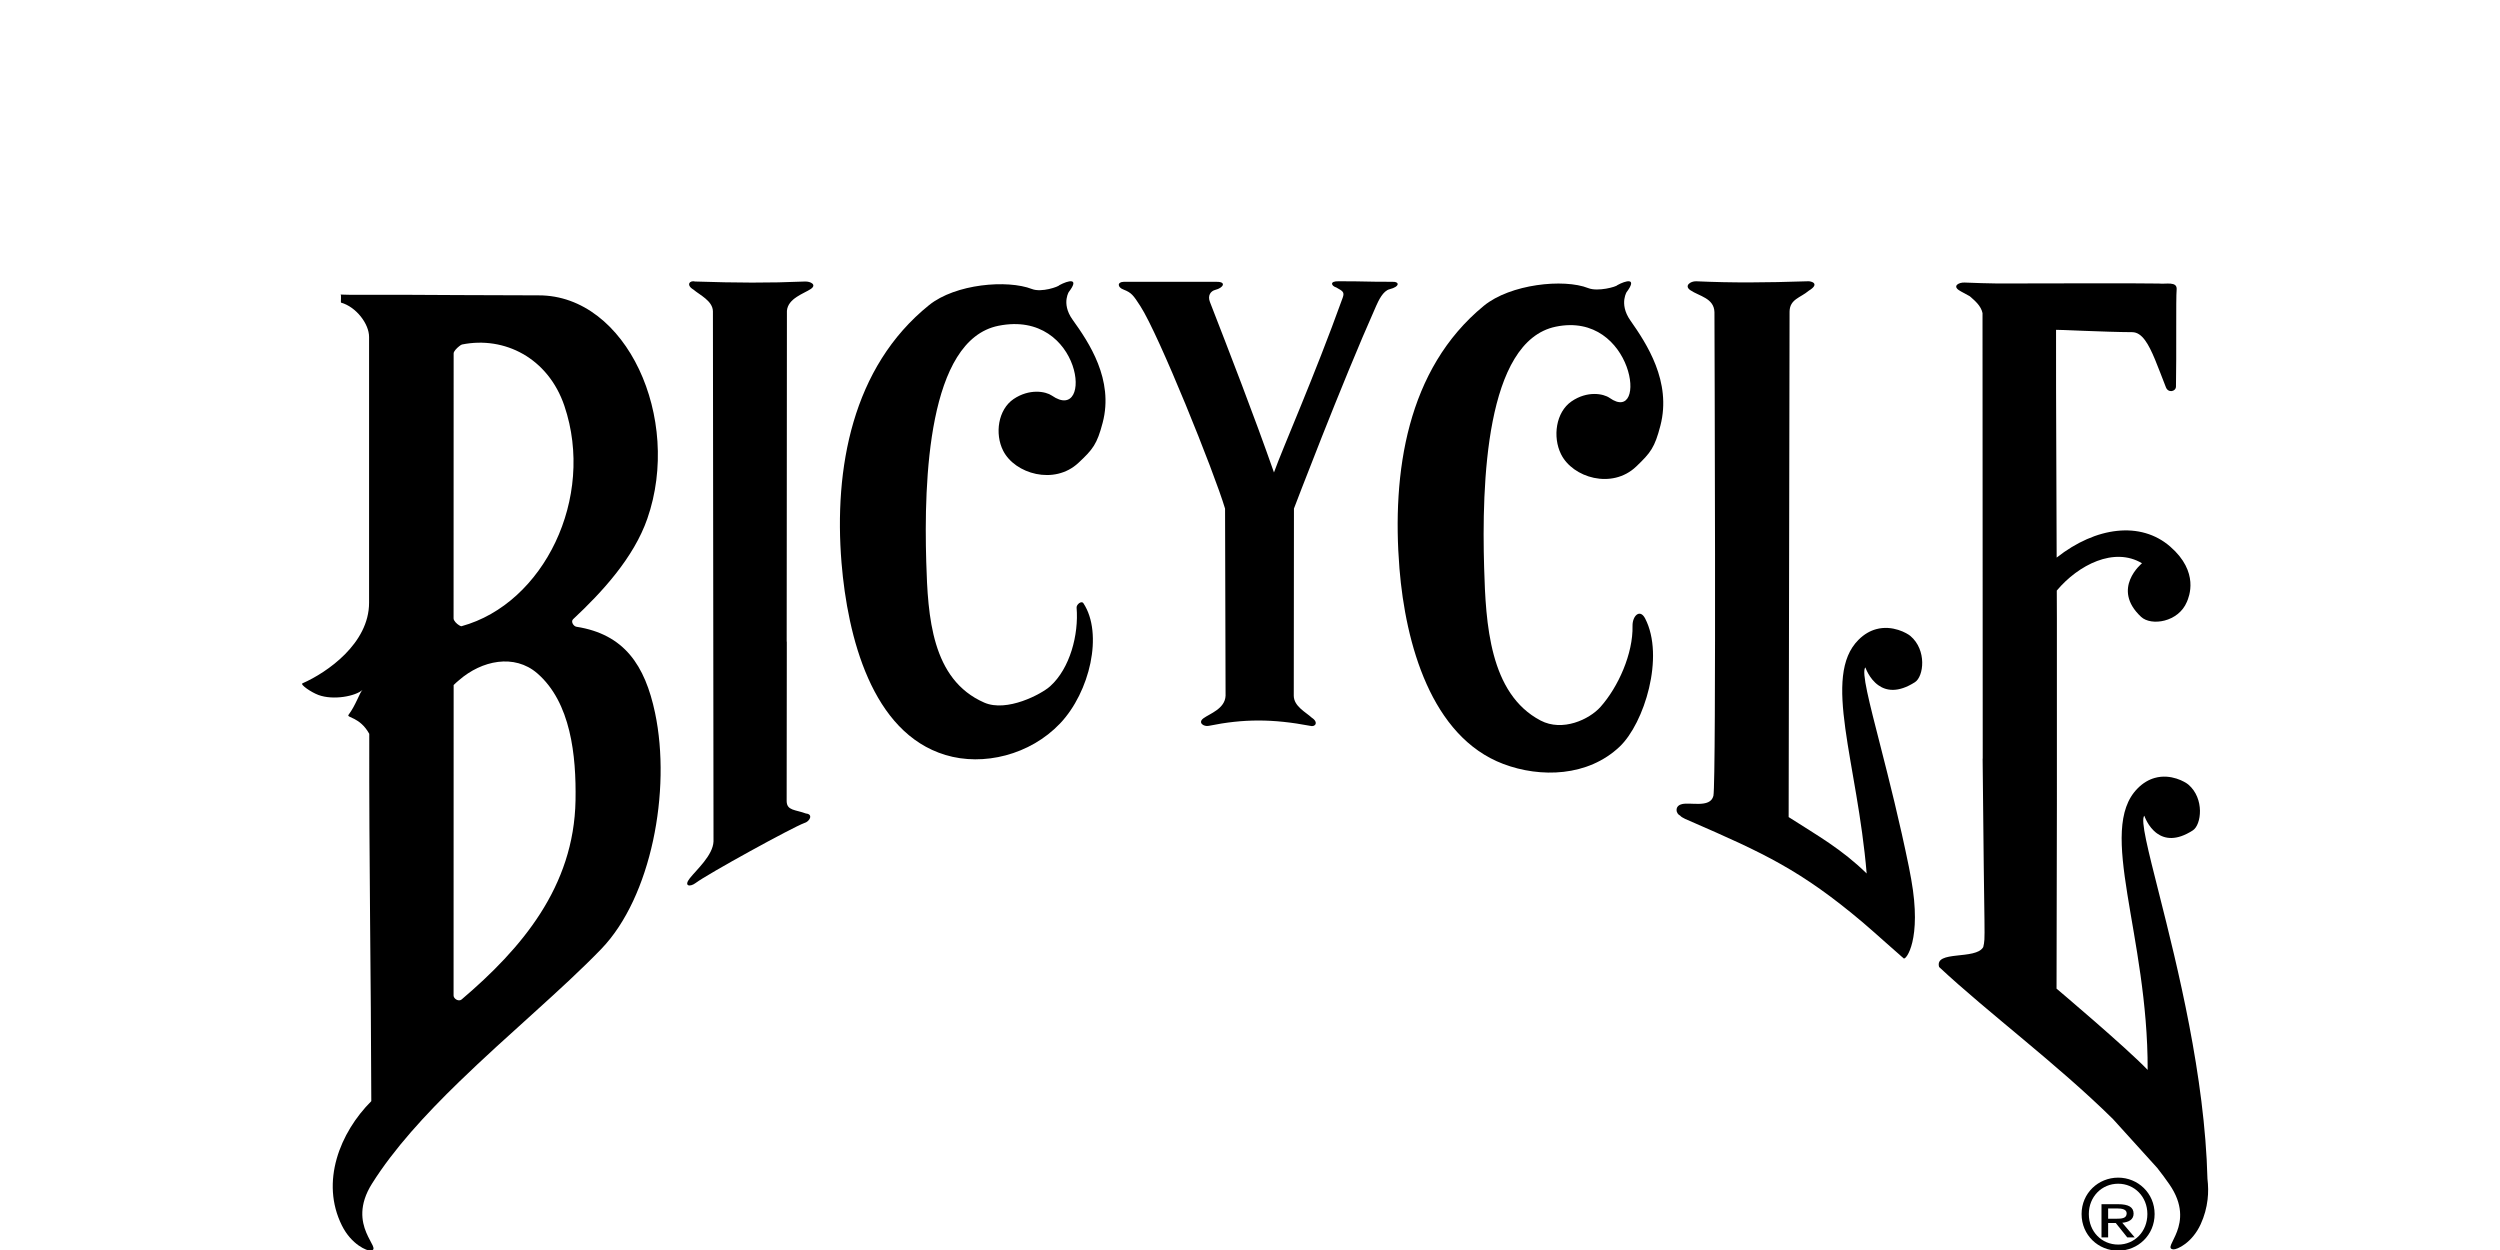 <svg width="240" height="120" viewBox="0 0 240 120" fill="none" xmlns="http://www.w3.org/2000/svg">
<g clip-path="url(#clip0_1334_3302)">
<path fill-rule="evenodd" clip-rule="evenodd" d="M203.347 119.479C201.765 119.479 200.528 118.237 200.528 116.548C200.528 114.89 201.765 113.637 203.347 113.637C204.912 113.637 206.148 114.89 206.148 116.548C206.148 118.237 204.912 119.479 203.347 119.479ZM203.347 113.053C201.443 113.053 199.832 114.536 199.832 116.548C199.832 118.58 201.443 120.065 203.347 120.065C205.231 120.065 206.843 118.58 206.843 116.548C206.843 114.536 205.231 113.053 203.347 113.053Z" fill="black"/>
<path fill-rule="evenodd" clip-rule="evenodd" d="M202.381 116.999V116.011H203.246C203.691 116.011 204.16 116.087 204.16 116.48C204.16 116.97 203.682 116.999 203.141 116.999H202.381ZM204.825 116.511C204.825 115.882 204.334 115.603 203.341 115.603H201.744V118.79H202.381V117.409H203.113L204.217 118.79H204.931L203.736 117.385C204.354 117.329 204.825 117.081 204.825 116.511Z" fill="black"/>
<path fill-rule="evenodd" clip-rule="evenodd" d="M211.915 113.161C211.669 103.33 209.03 92.75 207.285 85.847C206.209 81.583 205.472 78.722 205.853 78.308C205.853 78.3 206.199 79.383 207.076 80.009C207.812 80.536 208.915 80.747 210.51 79.717C211.34 79.184 211.652 76.659 210.08 75.317C209.794 75.072 208.411 74.248 206.865 74.679C206.318 74.832 205.747 75.139 205.204 75.693C201.259 79.681 206.216 89.75 206.175 102.711C204.061 100.506 197.428 94.91 197.428 94.91C197.465 80.178 197.471 74.009 197.461 59.412L197.451 56.696C199.525 54.22 202.967 52.472 205.632 54.074C205.641 54.071 202.629 56.497 205.545 59.218C206.516 60.123 209.126 59.736 209.941 57.779C210.143 57.302 211.158 54.922 208.339 52.472C205.514 50.016 201.226 50.55 197.439 53.528V53.41C197.426 45.232 197.369 39.562 197.381 31.663C197.381 31.634 202.152 31.878 204.685 31.888C205.173 31.89 205.565 32.177 205.928 32.67C206.59 33.57 207.143 35.184 207.931 37.19C208.153 37.753 208.888 37.593 208.893 37.106C208.954 34.02 208.878 28.643 208.957 27.803C209.037 26.966 207.895 27.303 207.263 27.22C206.961 27.181 192.691 27.209 191.781 27.215C190.74 27.201 189.695 27.17 188.604 27.124C188.061 27.098 187.44 27.437 188.046 27.851C188.302 28.026 188.712 28.211 189.107 28.445C189.562 28.849 190.174 29.338 190.322 30.057V31.142C190.324 36.678 190.337 60.841 190.342 72.829L190.332 72.821C190.489 91.031 190.625 89.832 190.393 90.916C189.685 92.186 185.686 91.197 186.154 92.832C190.853 97.223 197.512 102.165 202.847 107.431L207.091 112.117C207.502 112.639 207.895 113.165 208.258 113.692C210.959 117.597 207.383 119.825 208.647 119.94C208.968 119.971 210.438 119.34 211.269 117.516C211.623 116.741 211.834 115.953 211.927 115.162C212.008 114.492 211.993 113.823 211.915 113.161Z" fill="black"/>
<path fill-rule="evenodd" clip-rule="evenodd" d="M125.933 68.901C125.377 68.38 124.217 67.816 124.202 66.804L124.219 48.821C124.219 48.821 128.749 36.915 132.123 29.339C132.338 28.866 132.766 27.917 133.41 27.762C134.38 27.527 134.417 27.006 133.589 27.052C130.807 27.052 131.288 27.001 128.504 27.001C127.613 26.981 127.792 27.446 128.288 27.599C128.896 27.946 129.099 28.027 128.898 28.584C126.146 36.231 123.196 42.868 122.301 45.355C120.357 39.804 117.99 33.719 116.154 28.993C115.914 28.385 116.208 27.943 116.676 27.825C117.425 27.642 117.772 27.052 116.822 27.056H107.869C107.254 27.063 107.242 27.578 107.874 27.805C108.618 28.101 108.787 28.321 109.474 29.387C111.238 32.104 116.573 45.352 117.606 48.829L117.655 66.784C117.608 68.042 116.132 68.513 115.53 68.956C114.965 69.373 115.552 69.784 116.046 69.68C119.379 68.999 122.172 68.999 125.774 69.68C126.256 69.829 126.62 69.349 125.933 68.901Z" fill="black"/>
<path fill-rule="evenodd" clip-rule="evenodd" d="M66.772 84.774C67.924 83.903 76.08 79.424 77.206 79.014C77.721 78.88 78.113 78.165 77.373 78.097C76.35 77.715 75.534 77.831 75.519 76.91L75.534 61.591L75.522 61.599C75.524 48.201 75.542 30.64 75.544 29.838C75.642 28.64 77.189 28.178 77.831 27.746C78.439 27.336 77.819 27.003 77.272 27.026C73.761 27.175 70.739 27.154 66.739 27.026C66.215 26.884 65.822 27.355 66.569 27.801C67.17 28.318 68.423 28.88 68.44 29.887L68.497 80.773C68.445 82.118 66.866 83.492 66.22 84.316C65.612 85.086 66.243 85.17 66.772 84.774Z" fill="black"/>
<path fill-rule="evenodd" clip-rule="evenodd" d="M156.118 28.095C157.26 26.597 156.069 26.933 155.263 27.375C155.174 27.53 153.39 28.024 152.473 27.659C150.12 26.727 144.982 27.273 142.443 29.361C135.051 35.437 133.61 45.349 134.348 54.585C134.934 61.775 137.39 70.721 144.317 73.34C147.881 74.688 152.448 74.568 155.495 71.67C157.848 69.43 159.834 63.036 157.93 59.367C157.437 58.419 156.708 59.111 156.723 60.082C156.785 62.731 155.363 65.94 153.644 67.868C152.571 69.069 150.002 70.272 147.9 69.172C142.985 66.599 142.631 59.844 142.477 54.502C142.244 46.516 142.595 32.746 149.36 31.36C156.85 29.822 158.268 40.848 154.524 38.201C153.924 37.781 152.37 37.495 150.861 38.536C149.36 39.572 149.037 41.945 149.859 43.602C150.975 45.863 154.755 47 157.072 44.79C158.462 43.465 158.856 42.96 159.398 40.863C160.494 36.63 158.066 32.975 156.518 30.768C155.337 29.089 156.29 27.869 156.118 28.095Z" fill="black"/>
<path fill-rule="evenodd" clip-rule="evenodd" d="M90.762 72.477C94.402 73.581 98.892 72.474 101.763 69.457C104.632 66.438 105.929 60.831 104.008 57.912C103.82 57.626 103.329 58.036 103.353 58.332C103.569 60.924 102.72 64.166 100.818 65.878C99.98 66.638 96.652 68.403 94.484 67.448C89.427 65.235 89.073 59.191 88.92 53.955C88.689 46.127 89.082 32.634 95.85 31.275C103.92 29.65 105.035 40.791 100.98 37.978C100.379 37.566 98.819 37.286 97.306 38.307C95.811 39.322 95.481 41.647 96.305 43.272C97.427 45.488 101.21 46.602 103.527 44.436C104.919 43.138 105.315 42.642 105.854 40.587C106.949 36.439 104.523 32.856 102.97 30.693C101.788 29.047 102.744 27.852 102.572 28.073C103.717 26.605 102.525 26.934 101.716 27.368C101.627 27.52 99.982 28.103 99.066 27.745C96.705 26.832 91.734 27.245 89.193 29.289C81.796 35.247 80.05 44.984 80.787 54.037C81.369 61.083 83.682 70.342 90.762 72.477Z" fill="black"/>
<path fill-rule="evenodd" clip-rule="evenodd" d="M183.393 61.048C183.1 60.799 181.685 59.969 180.108 60.402C179.548 60.557 178.968 60.866 178.411 61.427C174.897 64.943 178.301 73.129 179.2 83.855C176.805 81.517 174.549 80.255 171.71 78.439L171.798 29.919C171.816 28.71 172.857 28.584 173.63 27.916C174.767 27.233 173.881 26.966 173.52 27.003C169.461 27.134 166.394 27.162 162.832 27.003C162.277 26.986 161.652 27.439 162.275 27.86C163.126 28.439 164.545 28.614 164.587 29.966C164.587 31.532 164.77 74.899 164.489 76.393C164.19 77.645 162.137 76.94 161.381 77.221C160.777 77.412 160.856 78.094 161.304 78.307C161.42 78.491 162.109 78.765 162.234 78.817C169.367 81.92 172.892 83.54 178.866 88.584C178.879 88.597 178.893 88.604 178.904 88.618C179.747 89.33 182.322 91.644 182.754 92.007C182.97 92.183 184.518 90.2 183.476 84.407L183.253 83.222C182.369 78.88 181.359 74.887 180.538 71.677C179.438 67.377 178.685 64.487 179.075 64.068C179.075 64.058 179.428 65.152 180.324 65.784C181.072 66.318 182.201 66.529 183.83 65.493C184.681 64.953 184.997 62.403 183.393 61.048Z" fill="black"/>
<path fill-rule="evenodd" clip-rule="evenodd" d="M55.251 76.832C55.106 85.148 50.059 91.061 44.313 95.951C44.243 96.01 44.161 96.032 44.078 96.032C43.815 96.037 43.543 95.799 43.543 95.568C43.55 85.656 43.55 75.708 43.55 65.763C43.713 65.59 43.9 65.443 44.078 65.287C46.248 63.401 49.375 62.737 51.575 64.636C54.797 67.427 55.326 72.517 55.251 76.832ZM43.55 33.921C43.55 33.735 43.836 33.43 44.078 33.241C44.191 33.15 44.303 33.078 44.357 33.071C48.418 32.252 52.622 34.358 54.182 38.965C57.171 47.808 52.191 57.949 44.313 60.114C44.264 60.127 44.173 60.089 44.078 60.029C43.84 59.888 43.543 59.588 43.543 59.369C43.55 50.857 43.55 42.532 43.55 33.921ZM62.886 68.44C61.92 63.857 59.93 60.889 55.341 60.169C55.06 60.129 54.774 59.671 55.017 59.445C57.812 56.837 60.844 53.533 62.144 49.791C65.495 40.163 60.152 28.346 51.718 28.354C48.992 28.354 46.516 28.342 44.078 28.328C40.7 28.308 37.397 28.286 33.619 28.301C33.369 28.301 32.511 28.268 32.687 28.276C32.796 28.276 32.687 29.034 32.742 29.053C34.181 29.456 35.436 31.084 35.431 32.35C35.423 41.695 35.423 49.103 35.431 57.863C35.431 61.767 31.41 64.559 29.036 65.6C28.788 65.713 29.874 66.461 30.571 66.718C32 67.246 34.132 66.838 34.802 66.228C34.533 66.472 34.154 67.706 33.459 68.623C33.237 68.907 34.552 68.818 35.449 70.447C35.423 82.885 35.617 93.513 35.645 105.711C32.63 108.728 30.741 113.463 32.821 117.645C33.74 119.495 35.259 120.104 35.583 120.063C36.858 119.911 33.14 117.722 35.709 113.635C37.806 110.295 40.821 107.012 44.078 103.851C48.786 99.279 54.007 94.956 57.734 91.09C62.515 86.126 64.458 75.909 62.886 68.44Z" fill="black"/>
</g>
<defs>
<clipPath id="clip0_1334_3302">
<rect width="240" height="120" fill="white"/>
</clipPath>
</defs>
</svg>

